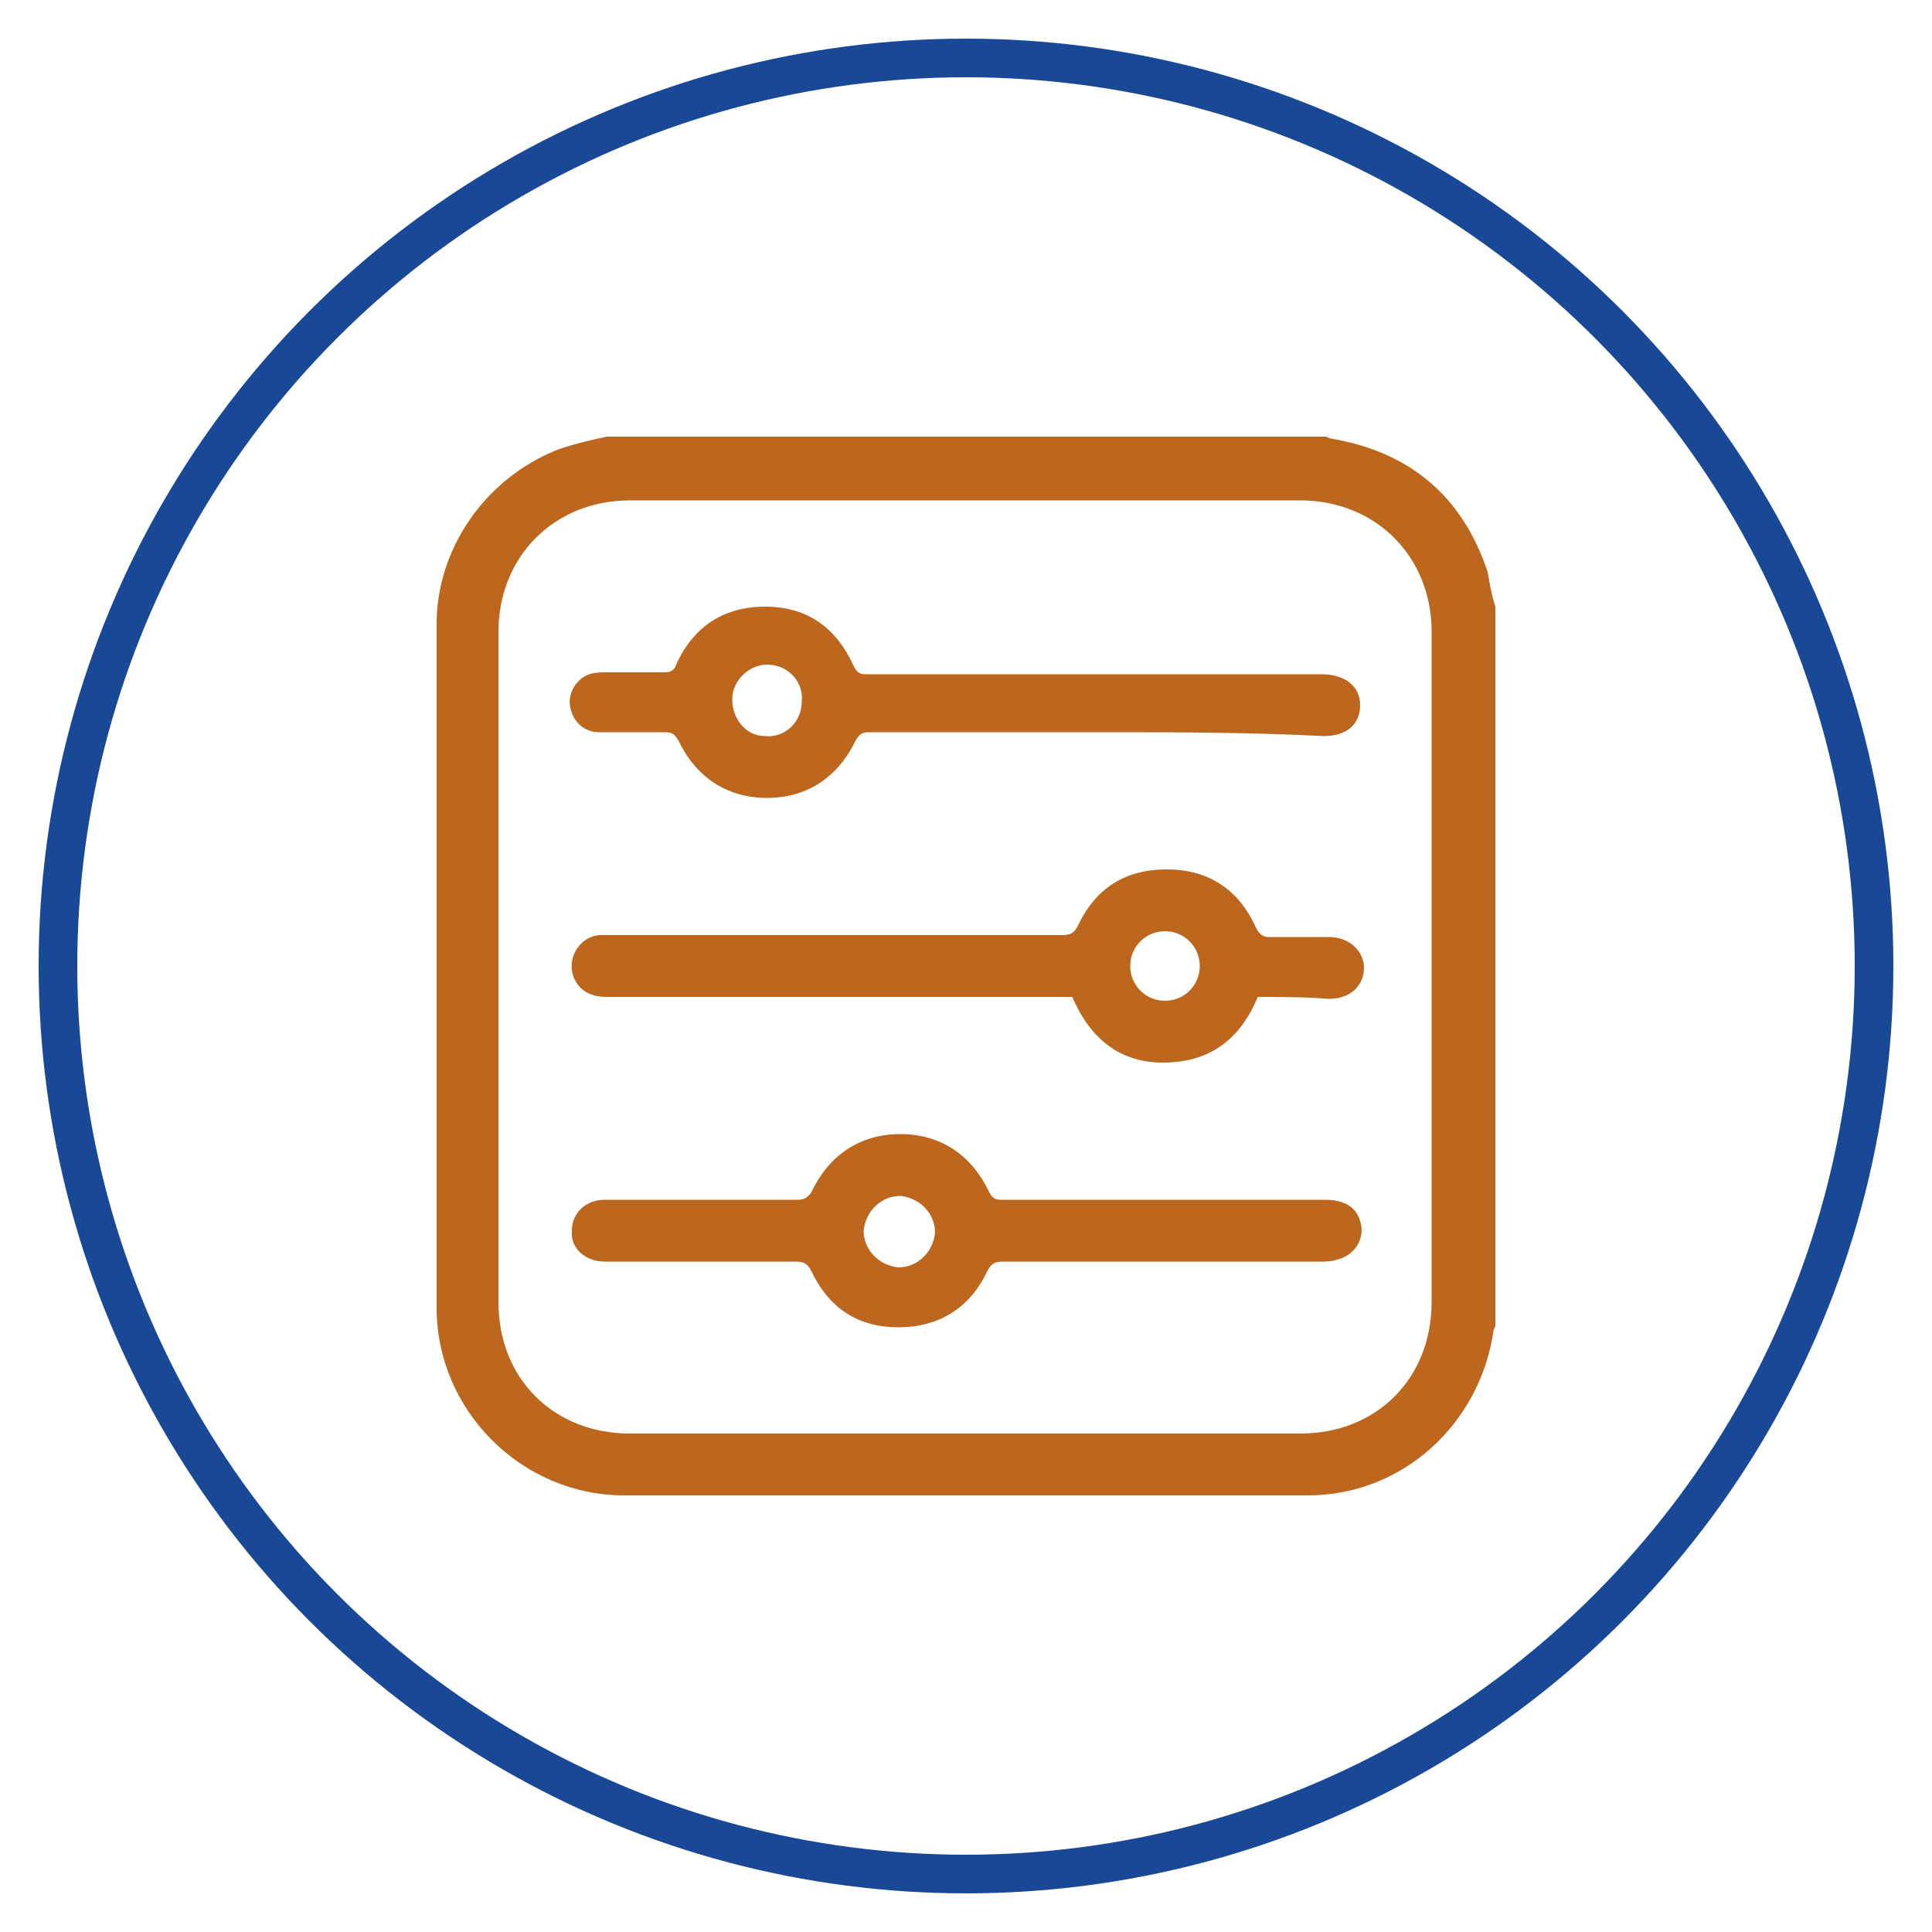 <svg xmlns="http://www.w3.org/2000/svg" xmlns:xlink="http://www.w3.org/1999/xlink" version="1.1" id="Layer_1" x="0px" y="0px" viewBox="0 0 100 100" style="enable-background:new 0 0 100 100;" xml:space="preserve"> <style type="text/css"> .st0{fill:none;stroke:#184896;stroke-width:2;stroke-miterlimit:10;} .st1{fill:#BC661E;} </style> <circle class="st0" cx="50" cy="50" r="47"></circle> <g> <path class="st1" d="M77.4,31.4c0,12.4,0,24.8,0,37.2c0,0.1-0.1,0.2-0.1,0.3c-0.7,4.8-4.7,8.5-9.6,8.5c-11.8,0-23.6,0-35.4,0 c-5.3,0-9.7-4.4-9.7-9.7c0-11.8,0-23.6,0-35.4c0-3.9,2.5-7.5,6.2-9c0.8-0.3,1.7-0.5,2.6-0.7c12.4,0,24.8,0,37.2,0 c0.1,0,0.2,0.1,0.3,0.1c4.1,0.7,6.8,3,8.1,6.9C77.1,30.2,77.2,30.8,77.4,31.4z M49.9,74.2c5.8,0,11.6,0,17.4,0c4,0,6.8-2.9,6.8-6.8 c0-11.6,0-23.1,0-34.7c0-3.9-2.9-6.8-6.8-6.8c-11.6,0-23.1,0-34.7,0c-3.9,0-6.8,2.9-6.8,6.8c0,11.6,0,23.1,0,34.7 c0,4,2.9,6.8,6.8,6.8C38.4,74.2,44.2,74.2,49.9,74.2z"></path> <path class="st1" d="M65.1,51.6c-0.9,2.2-2.5,3.4-4.9,3.4c-2.3,0-3.8-1.3-4.7-3.4c-0.2,0-0.4,0-0.6,0c-7.8,0-15.7,0-23.5,0 c-0.8,0-1.4-0.3-1.7-1c-0.4-1,0.3-2.1,1.3-2.2c0.2,0,0.4,0,0.6,0c7.8,0,15.6,0,23.4,0c0.4,0,0.6-0.1,0.8-0.5 c0.9-1.9,2.4-2.9,4.6-2.9c2.1,0,3.7,1,4.6,3c0.2,0.4,0.4,0.5,0.7,0.5c1,0,2.1,0,3.1,0c1,0,1.8,0.7,1.8,1.6c0,0.9-0.7,1.6-1.8,1.6 C67.5,51.6,66.3,51.6,65.1,51.6z M60.3,51.8c1,0,1.8-0.8,1.8-1.8c0-1-0.8-1.8-1.8-1.8c-1,0-1.8,0.8-1.8,1.8 C58.5,51,59.3,51.8,60.3,51.8z"></path> <path class="st1" d="M56.9,37.9c-4,0-7.9,0-11.9,0c-0.4,0-0.5,0.1-0.7,0.4c-0.9,1.9-2.5,3-4.6,3c-2.1,0-3.7-1.1-4.6-3 c-0.2-0.3-0.3-0.4-0.7-0.4c-1.1,0-2.3,0-3.4,0c-0.8,0-1.4-0.6-1.5-1.4c-0.1-0.7,0.4-1.4,1-1.6c0.3-0.1,0.6-0.1,0.8-0.1 c1,0,2.1,0,3.1,0c0.3,0,0.5-0.1,0.6-0.4c0.9-2,2.5-3,4.6-3c2.2,0,3.7,1.1,4.6,3.1c0.2,0.4,0.4,0.4,0.7,0.4c7.3,0,14.6,0,22,0 c0.5,0,1,0,1.5,0c1.2,0,2,0.6,2,1.6c0,1-0.7,1.6-1.9,1.6C64.7,37.9,60.8,37.9,56.9,37.9z M37.9,36.2c0,1,0.7,1.9,1.7,1.9 c1,0.1,1.9-0.7,1.9-1.8c0.1-1-0.7-1.9-1.8-1.9C38.8,34.4,37.9,35.2,37.9,36.2z"></path> <path class="st1" d="M36.3,62.1c1.7,0,3.3,0,5,0c0.3,0,0.5-0.1,0.7-0.4c0.9-1.9,2.5-3,4.6-3c2.1,0,3.7,1.1,4.6,3 c0.2,0.4,0.4,0.4,0.7,0.4c5.6,0,11.1,0,16.7,0c1,0,1.6,0.4,1.8,1.1c0.3,0.9-0.3,1.8-1.2,2c-0.3,0.1-0.6,0.1-0.8,0.1 c-5.5,0-11,0-16.5,0c-0.4,0-0.6,0.1-0.8,0.5c-0.9,1.9-2.5,2.9-4.6,2.9c-2.1,0-3.6-1-4.5-2.9c-0.2-0.4-0.4-0.5-0.8-0.5 c-3.2,0-6.3,0-9.5,0c-0.1,0-0.3,0-0.4,0c-1,0-1.8-0.7-1.7-1.6c0-0.9,0.7-1.6,1.7-1.6C32.9,62.1,34.6,62.1,36.3,62.1z M44.7,63.7 c0,1,0.8,1.8,1.8,1.9c1,0,1.8-0.8,1.9-1.8c0-1-0.8-1.8-1.8-1.9C45.6,61.9,44.8,62.7,44.7,63.7z"></path> </g> </svg>
